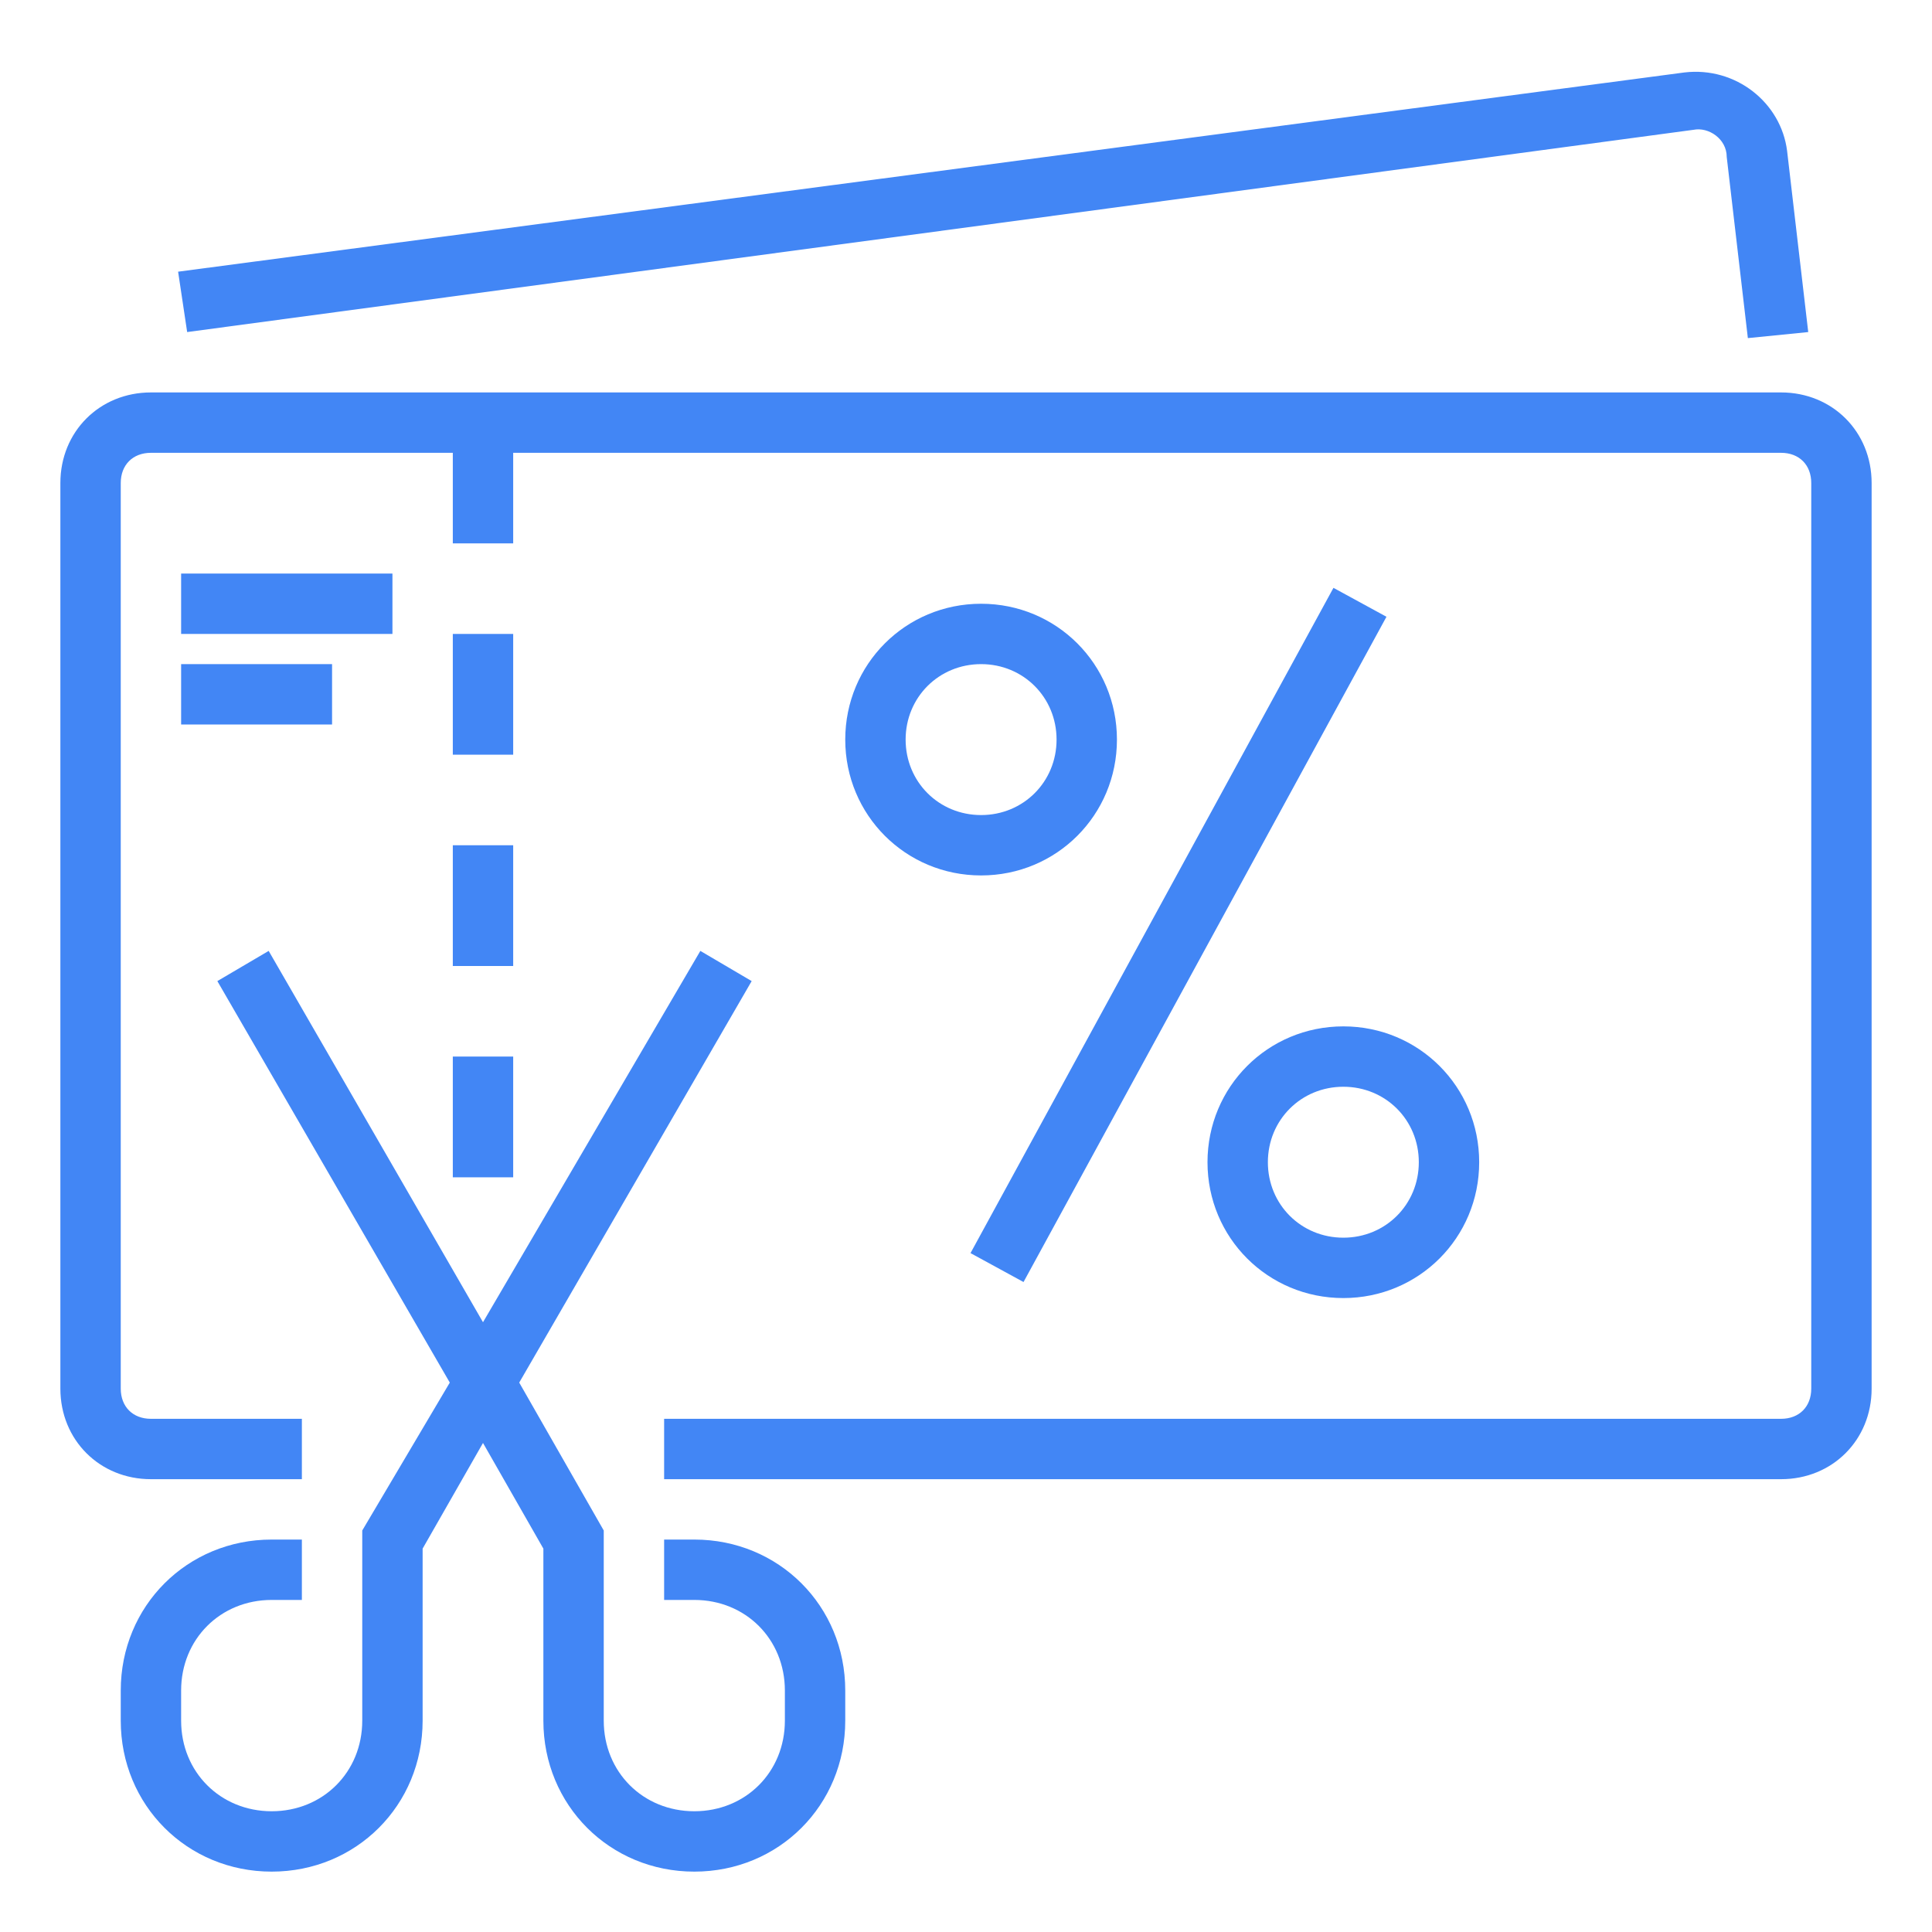 <?xml version="1.0" encoding="UTF-8"?> <svg xmlns="http://www.w3.org/2000/svg" xmlns:xlink="http://www.w3.org/1999/xlink" width="60px" height="60px" version="1.1" id="Layer_1" x="0px" y="0px" viewBox="0 0 64 64" style="enable-background:new 0 0 64 64;" xml:space="preserve" fill="#4286F5"> <path d="M59,13H5c-1.7,0-3,1.3-3,3v30c0,1.7,1.3,3,3,3h5v-2H5c-0.6,0-1-0.4-1-1V16c0-0.6,0.4-1,1-1h10v3h2v-3h42c0.6,0,1,0.4,1,1v30 c0,0.6-0.4,1-1,1H22v2h37c1.7,0,3-1.3,3-3V16C62,14.3,60.7,13,59,13z"></path> <rect x="15" y="21" width="2" height="4"></rect> <rect x="15" y="28" width="2" height="4"></rect> <rect x="15" y="35" width="2" height="4"></rect> <rect x="6" y="19" width="7" height="2"></rect> <rect x="6" y="22" width="5" height="2"></rect> <rect x="26.5" y="30" transform="matrix(0.479 -0.878 0.878 0.479 -6.884 50.408)" width="25.1" height="2"></rect> <path d="M32.5,20C30,20,28,22,28,24.5s2,4.5,4.5,4.5s4.5-2,4.5-4.5C37,22,35,20,32.5,20z M32.5,27c-1.4,0-2.5-1.1-2.5-2.5 s1.1-2.5,2.5-2.5c1.4,0,2.5,1.1,2.5,2.5C35,25.9,33.9,27,32.5,27z"></path> <path d="M40,38.5c0,2.5,2,4.5,4.5,4.5s4.5-2,4.5-4.5S47,34,44.5,34C42,34,40,36,40,38.5z M44.5,36c1.4,0,2.5,1.1,2.5,2.5 S45.9,41,44.5,41S42,39.9,42,38.5C42,37.1,43.1,36,44.5,36z"></path> <path d="M56.1,4.3c0.5-0.1,1.1,0.3,1.1,0.9c0,0,0,0,0,0l0.7,6l2-0.2l-0.7-6c-0.2-1.6-1.7-2.8-3.4-2.6c0,0,0,0,0,0L5.9,9l0.3,2 L56.1,4.3z"></path> <path d="M23,51h-1v2h1c1.7,0,3,1.3,3,3v1c0,1.7-1.3,3-3,3s-3-1.3-3-3v-6.3l-2.8-4.9l7.7-13.3l-1.7-1L16,43.8L8.9,31.5l-1.7,1 l7.7,13.3L12,50.7V57c0,1.7-1.3,3-3,3s-3-1.3-3-3v-1c0-1.7,1.3-3,3-3h1v-2H9c-2.8,0-5,2.2-5,5v1c0,2.8,2.2,5,5,5s5-2.2,5-5v-5.7 l2-3.5l2,3.5V57c0,2.8,2.2,5,5,5s5-2.2,5-5v-1C28,53.2,25.8,51,23,51z"></path> </svg> 